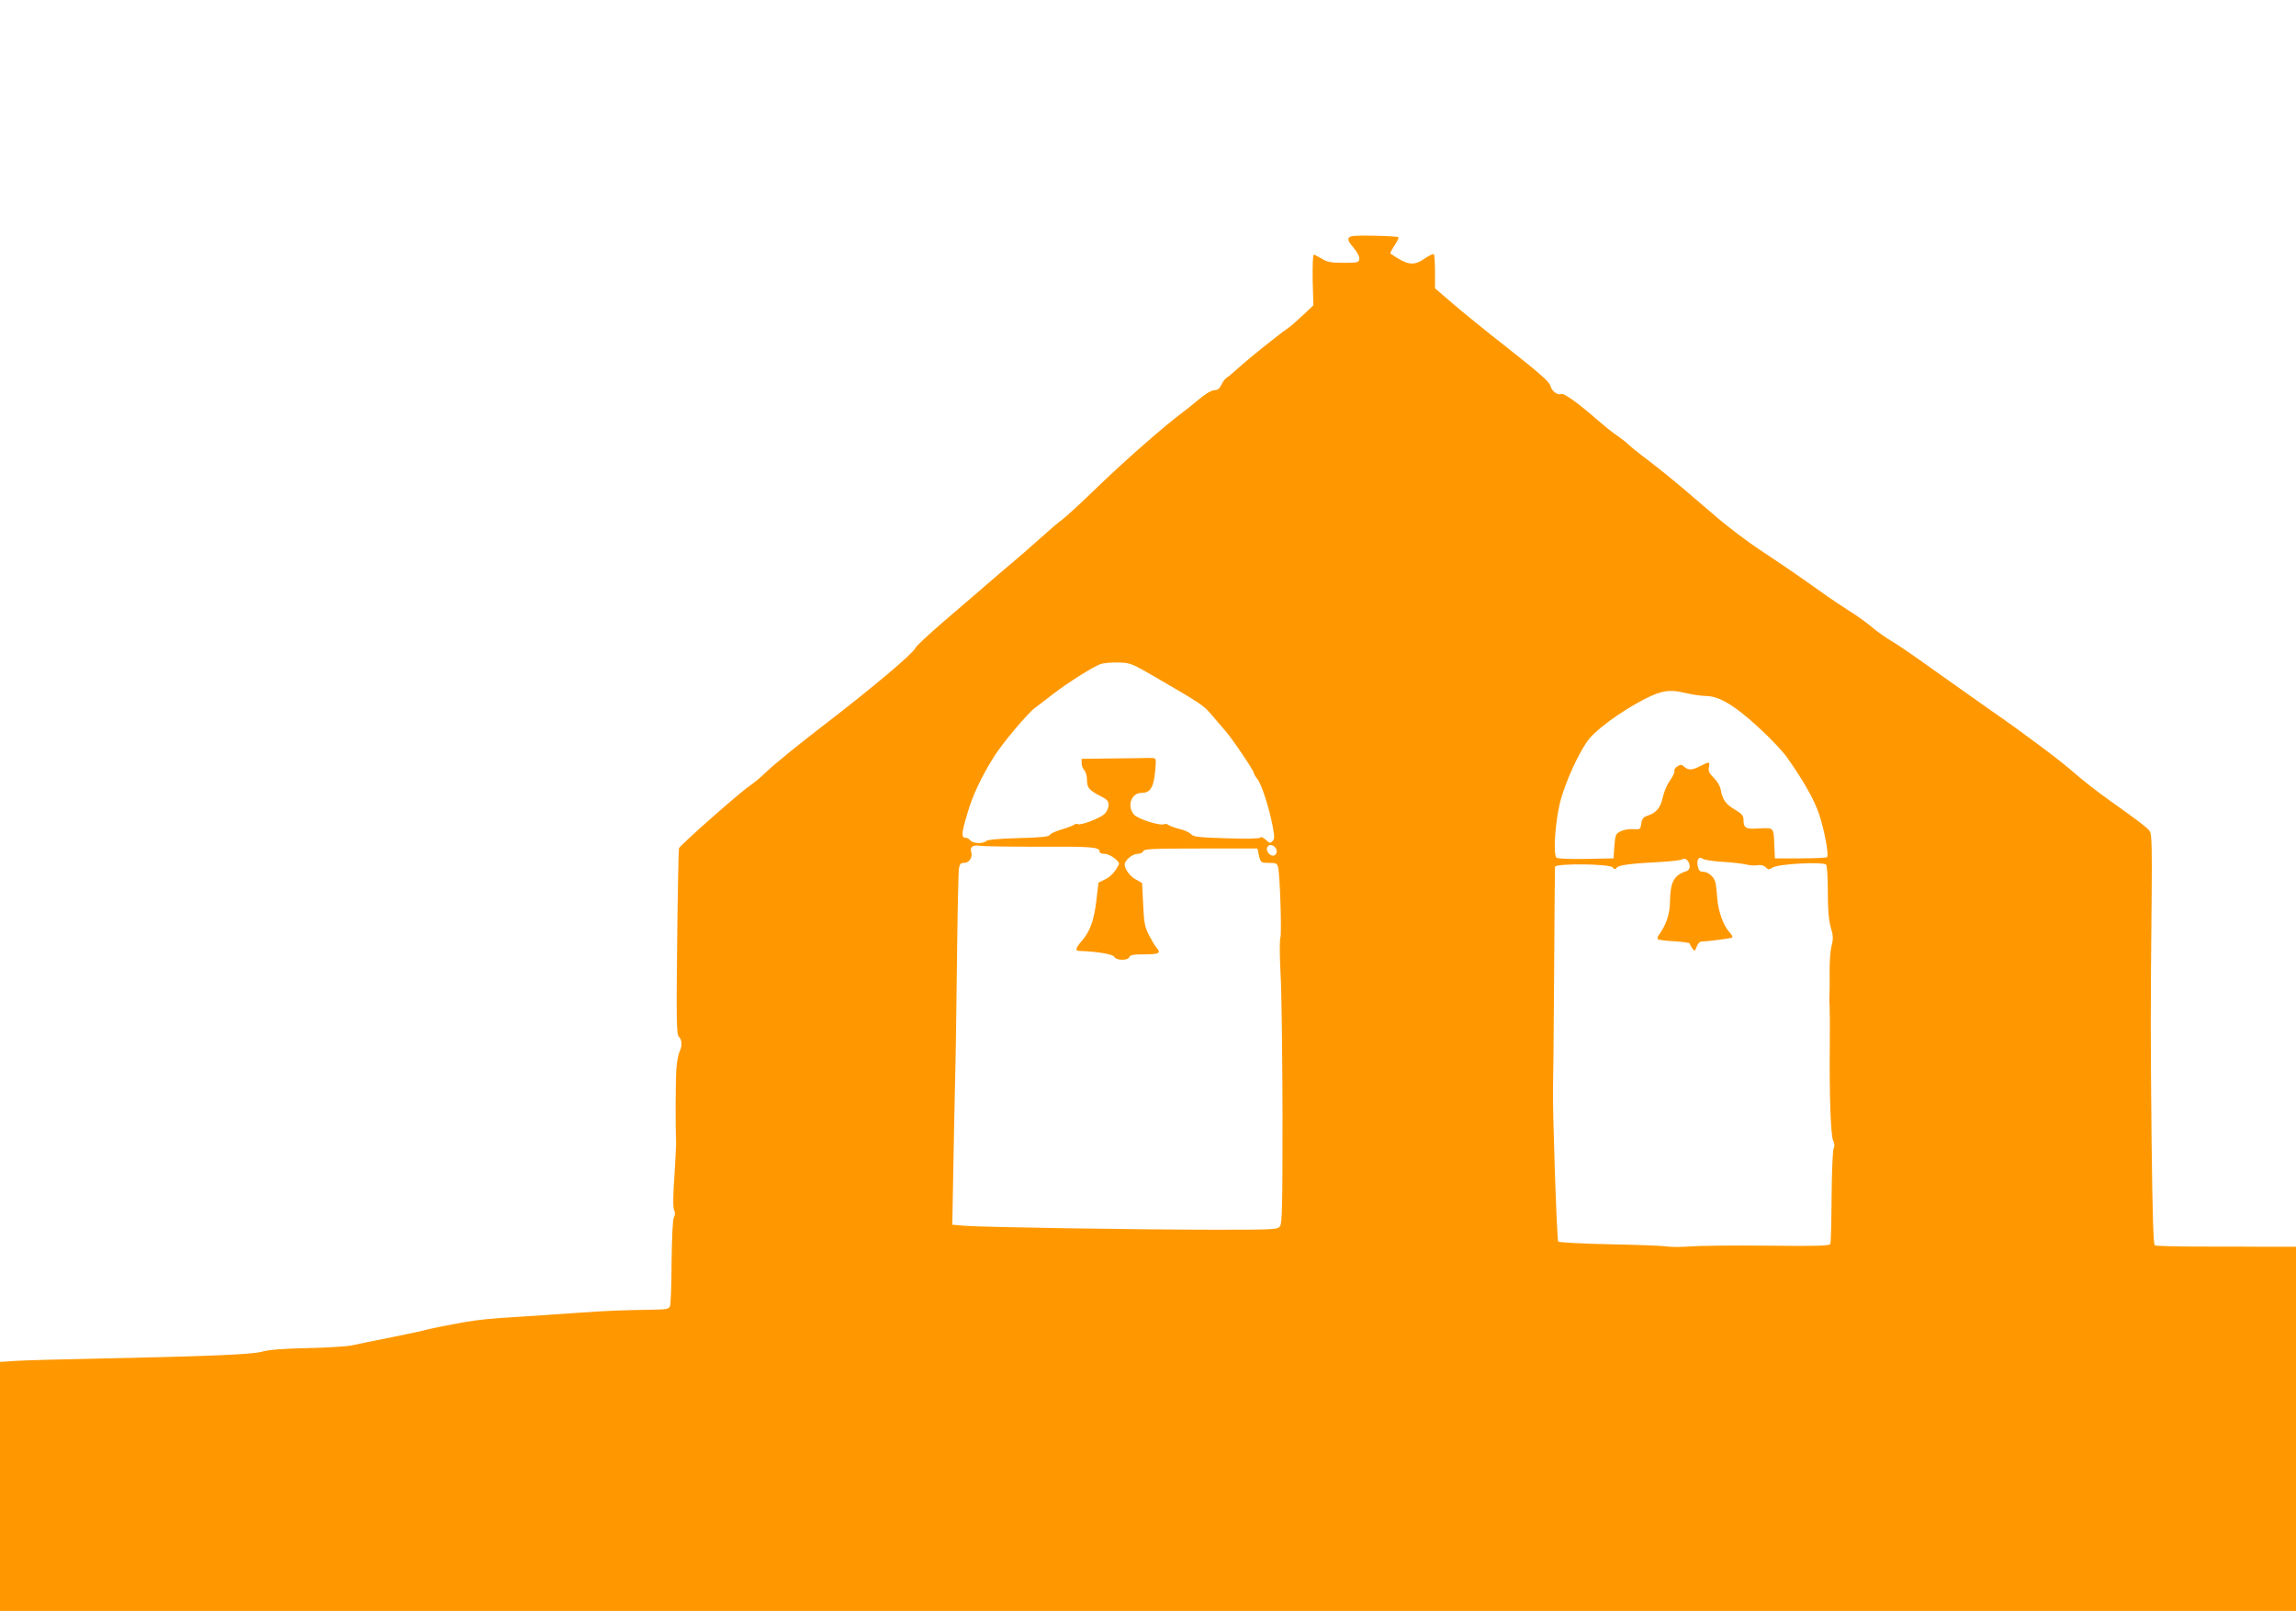 <?xml version="1.0" standalone="no"?>
<!DOCTYPE svg PUBLIC "-//W3C//DTD SVG 20010904//EN"
 "http://www.w3.org/TR/2001/REC-SVG-20010904/DTD/svg10.dtd">
<svg version="1.0" xmlns="http://www.w3.org/2000/svg"
 width="1280pt" height="898pt" viewBox="0 0 1280 898"
 preserveAspectRatio="xMidYMid meet">
<g transform="translate(0,898) scale(0.1,-0.1)"
fill="#ff9800" stroke="none">
<path d="M7521 7656 c-9 -10 -3 -24 24 -56 22 -26 35 -51 33 -64 -3 -19 -9
-21 -88 -21 -70 0 -91 4 -121 23 -20 12 -40 22 -45 22 -5 0 -7 -63 -6 -141 l4
-141 -56 -53 c-31 -29 -70 -64 -88 -76 -51 -35 -218 -169 -274 -220 -29 -26
-58 -51 -66 -55 -8 -5 -21 -22 -29 -39 -10 -22 -21 -30 -40 -30 -16 -1 -48
-20 -85 -51 -32 -27 -71 -58 -86 -69 -101 -75 -313 -260 -469 -410 -101 -98
-195 -184 -209 -193 -14 -9 -68 -55 -120 -102 -52 -47 -129 -114 -170 -148
-41 -35 -110 -93 -152 -130 -42 -37 -142 -122 -221 -190 -79 -68 -149 -133
-155 -146 -14 -31 -246 -226 -500 -421 -151 -116 -283 -223 -332 -270 -30 -29
-71 -63 -91 -76 -57 -38 -388 -331 -394 -348 -2 -9 -7 -246 -10 -527 -5 -449
-3 -513 10 -524 18 -15 19 -53 3 -83 -6 -12 -14 -53 -17 -92 -5 -63 -6 -325
-2 -400 1 -16 -3 -106 -9 -199 -8 -112 -9 -176 -2 -191 7 -14 6 -28 -1 -41 -7
-12 -11 -105 -13 -249 0 -126 -5 -238 -9 -247 -6 -15 -22 -18 -104 -19 -176
-3 -235 -5 -406 -17 -93 -7 -240 -16 -325 -22 -168 -10 -225 -16 -310 -30 -90
-16 -213 -41 -219 -44 -3 -2 -85 -20 -181 -39 -96 -19 -200 -40 -230 -47 -30
-6 -143 -13 -250 -15 -137 -3 -211 -9 -250 -20 -56 -16 -308 -26 -985 -40
-159 -3 -332 -8 -383 -11 l-92 -6 0 -694 0 -694 6400 0 6400 0 0 1015 0 1015
-162 0 c-90 1 -264 1 -388 1 -124 0 -230 3 -237 7 -8 5 -13 159 -18 577 -6
598 -6 726 0 1335 3 307 1 379 -10 396 -12 19 -69 62 -220 169 -76 54 -151
113 -211 165 -69 61 -277 217 -461 344 -70 49 -210 148 -311 220 -100 72 -207
146 -238 163 -30 18 -79 52 -107 76 -29 25 -83 64 -122 88 -38 24 -115 75
-170 115 -134 95 -197 138 -340 233 -66 44 -169 122 -229 173 -59 51 -147 126
-195 167 -47 40 -131 108 -186 150 -55 41 -109 85 -120 96 -11 11 -38 32 -60
47 -22 14 -69 52 -105 83 -104 92 -190 154 -205 149 -22 -9 -54 15 -62 46 -6
22 -59 69 -233 206 -124 97 -267 213 -317 257 l-93 80 0 92 c0 50 -3 94 -6 98
-4 3 -26 -7 -50 -23 -63 -44 -96 -40 -193 27 -2 1 8 21 23 44 15 22 25 44 22
47 -4 3 -64 7 -135 8 -98 2 -132 0 -140 -10z m-1081 -2450 c252 -146 270 -158
313 -209 23 -27 58 -68 78 -91 39 -44 159 -222 159 -235 0 -5 9 -20 20 -34 23
-29 64 -155 85 -262 11 -60 11 -72 -1 -84 -12 -13 -17 -12 -38 8 -14 13 -26
18 -30 12 -4 -6 -70 -8 -189 -4 -156 5 -184 8 -197 23 -8 9 -37 23 -65 29 -27
7 -55 17 -62 23 -7 5 -17 7 -22 4 -19 -12 -144 27 -168 52 -42 46 -17 122 40
122 55 0 72 34 80 160 2 35 2 35 -40 35 -24 -1 -117 -2 -208 -3 l-165 -2 0
-24 c0 -14 7 -31 15 -40 8 -8 15 -32 15 -54 0 -44 12 -58 78 -91 34 -18 42
-26 42 -49 0 -17 -10 -38 -23 -50 -26 -24 -134 -65 -149 -56 -5 3 -14 1 -21
-4 -7 -5 -38 -17 -69 -26 -31 -9 -61 -22 -65 -30 -6 -10 -49 -15 -176 -18
-110 -3 -172 -9 -179 -16 -17 -17 -73 -15 -88 3 -7 8 -18 15 -26 15 -25 0 -25
21 6 125 30 107 77 207 150 325 46 74 188 243 230 274 16 12 61 46 102 78 82
63 218 149 263 166 17 6 62 10 100 9 67 -2 75 -5 205 -81z m2965 -91 c33 -8
81 -14 107 -15 72 0 163 -55 296 -179 63 -57 132 -131 155 -164 90 -127 151
-235 177 -312 30 -87 57 -231 46 -243 -4 -4 -71 -7 -149 -7 l-142 0 -3 65 c-4
110 -1 106 -83 102 -78 -5 -89 1 -89 50 0 20 -10 32 -45 53 -52 30 -71 55 -81
108 -4 24 -19 50 -39 70 -26 26 -32 38 -28 60 6 32 4 33 -47 7 -47 -24 -68
-25 -91 -4 -14 13 -20 13 -38 2 -12 -7 -19 -19 -16 -26 2 -7 -9 -31 -25 -53
-16 -22 -34 -64 -40 -93 -12 -58 -37 -88 -85 -103 -24 -8 -31 -17 -35 -44 -5
-32 -6 -34 -45 -31 -23 2 -54 -4 -70 -12 -28 -14 -30 -20 -35 -83 l-5 -68
-154 -3 c-94 -1 -158 1 -164 7 -19 19 -7 194 19 303 27 113 111 296 165 361
60 72 241 195 359 244 64 26 103 28 185 8z m-3620 -855 c297 2 345 -2 345 -26
0 -9 11 -14 30 -14 28 0 85 -43 78 -58 -20 -41 -47 -70 -77 -84 l-37 -18 -12
-101 c-13 -111 -36 -173 -82 -225 -34 -40 -38 -54 -12 -55 98 -3 186 -18 194
-33 12 -21 76 -22 84 -1 5 12 24 15 85 15 82 0 94 7 65 39 -8 9 -26 40 -41 69
-23 46 -28 70 -32 172 l-6 118 -34 19 c-33 17 -63 58 -63 84 0 23 43 59 71 59
15 0 29 7 33 15 5 13 50 15 320 15 l316 0 6 -27 c11 -52 12 -53 58 -53 39 0
46 -3 51 -23 11 -42 21 -371 13 -395 -5 -13 -4 -103 1 -200 6 -98 10 -450 11
-783 0 -508 -2 -608 -14 -625 -14 -18 -29 -19 -353 -19 -433 0 -1317 14 -1406
22 l-68 6 6 326 c3 179 8 403 10 496 3 94 7 386 10 650 3 264 8 495 11 513 4
26 10 32 29 32 29 0 49 32 39 62 -8 27 12 40 51 33 17 -3 161 -5 320 -5z
m1325 -5 c15 -18 6 -45 -13 -45 -20 0 -40 27 -33 45 7 19 30 19 46 0z m2310
-107 c0 -10 -8 -21 -17 -24 -71 -22 -91 -59 -93 -169 0 -68 -21 -131 -62 -187
-7 -9 -9 -20 -6 -24 4 -3 45 -9 92 -11 47 -3 86 -9 86 -12 0 -4 6 -16 14 -27
14 -18 15 -18 25 9 6 15 16 27 23 28 50 2 170 18 175 23 4 3 -3 16 -15 29 -33
35 -63 116 -68 187 -3 36 -7 75 -10 88 -6 32 -40 62 -68 62 -19 0 -26 7 -31
31 -8 36 7 58 27 42 7 -6 56 -14 108 -17 52 -3 113 -10 134 -15 22 -6 52 -7
66 -4 17 3 33 -1 43 -11 15 -15 19 -15 39 -2 34 21 287 34 299 15 5 -8 9 -76
9 -152 0 -99 5 -155 16 -195 14 -47 15 -64 5 -104 -7 -26 -12 -94 -11 -150 1
-57 0 -114 -1 -128 -1 -14 -1 -41 1 -60 1 -19 2 -114 1 -210 -3 -281 5 -514
19 -539 8 -16 9 -30 2 -45 -5 -12 -10 -133 -11 -269 -1 -137 -4 -254 -7 -261
-4 -11 -69 -13 -347 -10 -188 2 -382 0 -432 -4 -49 -4 -110 -4 -135 0 -25 4
-168 9 -319 12 -151 3 -279 10 -284 15 -8 8 -33 768 -29 856 1 17 4 298 6 625
2 327 4 601 5 608 2 20 304 17 321 -3 11 -13 14 -13 24 -1 11 14 82 23 260 32
49 3 97 9 105 14 19 11 41 -13 41 -42z"/>
</g>
</svg>
